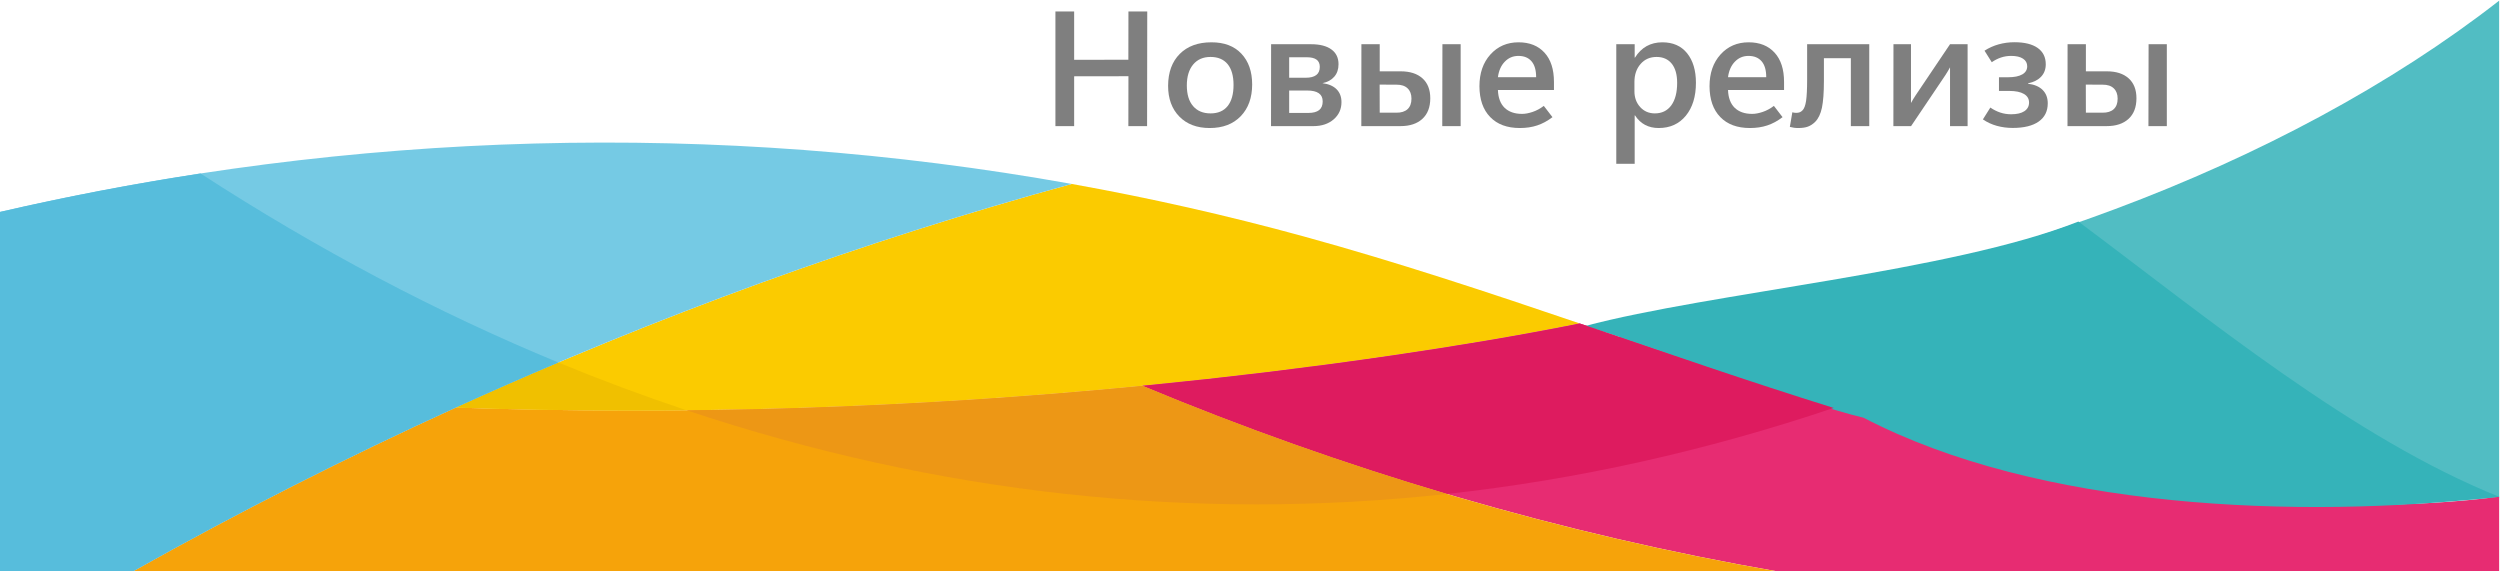 <?xml version="1.0" encoding="UTF-8"?>
<!DOCTYPE svg PUBLIC "-//W3C//DTD SVG 1.1//EN" "http://www.w3.org/Graphics/SVG/1.1/DTD/svg11.dtd">
<!-- Creator: CorelDRAW -->
<svg xmlns="http://www.w3.org/2000/svg" xml:space="preserve" width="210mm" height="47.965mm" version="1.1" style="shape-rendering:geometricPrecision; text-rendering:geometricPrecision; image-rendering:optimizeQuality; fill-rule:evenodd; clip-rule:evenodd"
viewBox="0 0 21000 4796.54"
 xmlns:xlink="http://www.w3.org/1999/xlink"
 xmlns:xodm="http://www.corel.com/coreldraw/odm/2003">
 <defs>
  <style type="text/css">
   <![CDATA[
    .fil6 {fill:#35B3B9;fill-rule:nonzero}
    .fil0 {fill:#51BDC3;fill-rule:nonzero}
    .fil9 {fill:#57BDDC;fill-rule:nonzero}
    .fil3 {fill:#75CAE4;fill-rule:nonzero}
    .fil11 {fill:#7F7F7F;fill-rule:nonzero}
    .fil5 {fill:#985FA3;fill-rule:nonzero}
    .fil8 {fill:#DE1B5F;fill-rule:nonzero}
    .fil2 {fill:#E72C72;fill-rule:nonzero}
    .fil10 {fill:#ED9715;fill-rule:nonzero}
    .fil7 {fill:#F0C000;fill-rule:nonzero}
    .fil4 {fill:#F6A30A;fill-rule:nonzero}
    .fil1 {fill:#FBCB00;fill-rule:nonzero}
   ]]>
  </style>
 </defs>
 <g id="Слой_x0020_1">
  <path class="fil0" d="M17766.36 1756.53c-2001.29,747.86 -4227.13,1146.02 -6487.33,1398.6 1404.13,266.84 2805.25,542.02 4230.78,747.5 1798.2,259.15 3664.46,403.98 5483.07,276.4l0 -4173.54c-905.9,706.74 -2022.9,1301.27 -3226.52,1751.04z"/>
  <path class="fil1" d="M9636.85 3236.62c689.01,-67.8 1377,-151.45 2063.36,-251.77 523.03,-76.48 1047.47,-163.48 1569.62,-267.79 -769.52,-261.56 -1540.16,-517.5 -2319.16,-731.25 -644.74,-176.91 -1294.73,-323.56 -1948.25,-440.69 -1756.77,481.54 -3486.54,1110.2 -5173.84,1878.37 1907.93,64.55 3818.64,5.05 5721.42,-178.4 15.52,-1.51 73.41,-7.16 86.85,-8.47z"/>
  <path class="fil2" d="M16633.53 3779.87c-1133.37,-292.15 -2247.34,-683.4 -3363.7,-1062.81 -522.15,104.31 -1046.59,191.31 -1569.62,267.79 -699.77,102.26 -1401.16,187.2 -2103.68,255.72 1736.65,723.72 3528.94,1246.16 5345.39,1561.47l6050.96 0 0 -629.18c-1445.9,181.4 -2929.68,-24.52 -4359.35,-392.99z"/>
  <path class="fil3" d="M-7.13 1781.8l0 3020.24 1119.7 0c890.94,-500.51 1797.16,-960.23 2716.01,-1378.55 1687.3,-768.17 3417.07,-1396.83 5173.84,-1878.37 -2985.38,-535.09 -6044.19,-449.05 -9009.55,236.68z"/>
  <path class="fil4" d="M3828.58 3423.49c-918.85,418.32 -1825.07,878.04 -2716.01,1378.55l13829.35 0c-1816.45,-315.31 -3608.74,-837.75 -5345.39,-1561.47 -1918.16,186.97 -3844.47,248.01 -5767.95,182.92z"/>
  <path class="fil5" d="M5426.49 3448.19c-53.56,0.14 -107.11,0.52 -160.66,0.45 53.55,0.07 107.1,-0.31 160.66,-0.45z"/>
  <path class="fil5" d="M5058.93 3447.58c-50.84,-0.32 -101.67,-0.34 -152.51,-0.84 50.84,0.5 101.67,0.52 152.51,0.84z"/>
  <path class="fil5" d="M4692.71 3443.87c-48.58,-0.66 -97.12,-1.08 -145.7,-1.93 48.58,0.85 97.12,1.27 145.7,1.93z"/>
  <path class="fil5" d="M4302.5 3436.64c-38.21,-0.87 -76.38,-1.47 -114.58,-2.47 38.2,1 76.37,1.6 114.58,2.47z"/>
  <path class="fil5" d="M5624.89 3447.58c46.95,-0.32 93.91,-1.02 140.86,-1.52l-0.03 0c-46.96,0.46 -93.88,1.2 -140.83,1.52z"/>
  <path class="fil1" d="M6702.8 3426.87c56.27,-1.76 112.5,-3.94 168.77,-5.93 -56.27,1.99 -112.5,4.17 -168.77,5.93z"/>
  <path class="fil1" d="M5765.72 3446.06l0.03 0c8.72,-0.06 17.46,-0.2 26.21,-0.27 -8.75,0.07 -17.49,0.16 -26.24,0.27z"/>
  <path class="fil1" d="M6343.57 3436.72c56.65,-1.31 113.31,-3.07 169.93,-4.63 -56.62,1.56 -113.28,3.32 -169.93,4.63z"/>
  <path class="fil1" d="M9913.25 3207.8c75,-7.84 150.01,-15.21 224.97,-23.42 -74.96,8.21 -149.97,15.58 -224.97,23.42z"/>
  <path class="fil1" d="M9215.11 3275.99c57.75,-5.12 115.43,-10.61 173.14,-15.97 -57.71,5.36 -115.39,10.85 -173.14,15.97z"/>
  <path class="fil1" d="M5984.26 3443.63c56.13,-0.89 112.26,-2.15 168.38,-3.2 -56.12,1.05 -112.25,2.31 -168.38,3.2z"/>
  <polygon class="fil1" points="9598.33,3240.37 9593.95,3240.82 9596.53,3240.57 "/>
  <path class="fil1" d="M10953.69 3080.17c58.81,-7.62 117.65,-14.68 176.42,-22.55 -58.77,7.87 -117.61,14.93 -176.42,22.55z"/>
  <path class="fil1" d="M10448.42 3148.57c70.34,-8.22 140.69,-15.91 210.99,-24.48 -70.3,8.57 -140.65,16.26 -210.99,24.48z"/>
  <path class="fil1" d="M8856.4 3306.36c57.89,-4.65 115.75,-9.73 173.64,-14.59 -57.89,4.86 -115.75,9.94 -173.64,14.59z"/>
  <path class="fil1" d="M8497.56 3333.78c58.49,-4.24 116.94,-8.86 175.43,-13.34 -58.49,4.48 -116.94,9.1 -175.43,13.34z"/>
  <path class="fil1" d="M7421.06 3398.4c57.82,-2.74 115.6,-5.93 173.39,-8.92 -57.79,2.99 -115.57,6.18 -173.39,8.92z"/>
  <path class="fil1" d="M8139.17 3358.23c57.93,-3.71 115.85,-7.84 173.78,-11.78 -57.93,3.94 -115.85,8.07 -173.78,11.78z"/>
  <path class="fil1" d="M7062.32 3414.11c56.51,-2.26 112.99,-4.91 169.51,-7.35 -56.52,2.44 -113,5.12 -169.51,7.35z"/>
  <path class="fil1" d="M7780.01 3379.81c57.64,-3.24 115.25,-6.88 172.86,-10.34 -57.61,3.46 -115.22,7.1 -172.86,10.34z"/>
  <path class="fil6" d="M20992.87 4172.86c-1226.16,-492.71 -2444.43,-1497.33 -3534.11,-2311.78 -1073.24,423.19 -3081.28,595.04 -4146.69,878.16 509.1,144.61 1823.2,648.17 2341.8,769.61 1469.46,765.66 3635.19,855.87 5339,664.01z"/>
  <path class="fil7" d="M4690.52 3045.17c-288.47,122.16 -575.87,248.07 -861.94,378.32 119.77,4.05 239.53,7.62 359.34,10.68 38.2,1 76.37,1.6 114.58,2.47 81.49,1.91 162.98,3.86 244.51,5.3 48.58,0.85 97.12,1.27 145.7,1.93 71.22,1.04 142.48,2.19 213.71,2.87 50.84,0.5 101.67,0.52 152.51,0.84 68.96,0.39 137.93,0.95 206.9,1.06 53.55,0.07 107.1,-0.31 160.66,-0.45 66.14,-0.15 132.25,-0.15 198.4,-0.61 46.95,-0.32 93.87,-1.06 140.83,-1.52 -359.63,-119.98 -718.12,-253.61 -1075.2,-400.89z"/>
  <path class="fil8" d="M11180.11 3057.62c-58.77,7.87 -117.61,14.93 -176.42,22.55 -114.76,14.88 -229.48,29.94 -344.28,43.92 -70.3,8.57 -140.65,16.26 -210.99,24.48 -103.4,12.06 -206.77,24.45 -310.2,35.81 -74.96,8.21 -149.97,15.58 -224.97,23.42 -92.11,9.66 -184.22,19.75 -276.4,28.82 -6.21,0.6 -21.9,2.16 -38.52,3.75l-1.8 0.2c840.88,350.41 1694.89,653.21 2558.27,908.58 1088.32,-119.24 2173.26,-360.12 3248.06,-722.49 -713.77,-222.39 -1422.92,-468.27 -2133.03,-709.6 -522.15,104.31 -1046.59,191.31 -1569.62,267.79 -173.24,25.33 -346.63,49.55 -520.1,72.77z"/>
  <path class="fil8" d="M10659.41 3124.09c114.8,-13.98 229.52,-29.04 344.28,-43.92 -114.76,14.88 -229.48,29.94 -344.28,43.92z"/>
  <path class="fil8" d="M10138.22 3184.38c103.43,-11.36 206.8,-23.75 310.2,-35.81 -103.4,12.06 -206.77,24.45 -310.2,35.81z"/>
  <path class="fil8" d="M11130.11 3057.62c173.47,-23.22 346.86,-47.44 520.1,-72.77 -173.24,25.33 -346.63,49.55 -520.1,72.77z"/>
  <path class="fil8" d="M9913.25 3207.8c-104.95,11 -209.9,22.33 -314.92,32.57 16.62,-1.59 32.31,-3.15 38.52,-3.75 92.18,-9.07 184.29,-19.16 276.4,-28.82z"/>
  <path class="fil9" d="M4690.52 3045.17c-1015.29,-418.75 -2019.29,-948.09 -3006.2,-1587.85 -566.4,86.64 -1130.6,194.8 -1691.45,324.48l0 3020.24 1119.7 0c890.94,-500.51 1797.16,-960.23 2716.01,-1378.55 286.07,-130.25 573.47,-256.16 861.94,-378.32z"/>
  <path class="fil10" d="M9593.95 3240.82c-18.02,1.72 -36.23,3.49 -43.95,4.27 -53.91,5.18 -107.81,9.91 -161.75,14.93 -57.71,5.36 -115.39,10.85 -173.14,15.97 -61.67,5.47 -123.37,10.55 -185.07,15.78 -57.89,4.86 -115.75,9.94 -173.64,14.59 -61.13,4.9 -122.27,9.43 -183.41,14.08 -58.49,4.48 -116.94,9.1 -175.43,13.34 -61.53,4.44 -123.09,8.47 -184.61,12.67 -57.93,3.94 -115.85,8.07 -173.78,11.78 -62.09,3.98 -124.21,7.54 -186.3,11.24 -57.61,3.46 -115.22,7.1 -172.86,10.34 -61.85,3.46 -123.69,6.49 -185.56,9.67 -57.79,2.99 -115.57,6.18 -173.39,8.92 -63.08,3.04 -126.16,5.61 -189.23,8.36 -56.52,2.44 -113,5.09 -169.51,7.35 -63.57,2.49 -127.18,4.57 -190.75,6.83 -56.27,1.99 -112.5,4.17 -168.77,5.93 -63.08,1.98 -126.19,3.53 -189.3,5.22 -56.62,1.56 -113.28,3.32 -169.93,4.63 -63.64,1.48 -127.29,2.5 -190.93,3.71 -56.12,1.05 -112.25,2.31 -168.38,3.2 -64.1,0.96 -128.2,1.44 -192.3,2.16 -8.75,0.07 -17.49,0.21 -26.21,0.27 2107.99,703.23 4254.89,936.9 6389.05,703.09 -863.38,-255.37 -1717.39,-558.17 -2558.27,-908.58l-2.58 0.25z"/>
  <path class="fil10" d="M4187.92 3434.17c-119.81,-3.06 -239.57,-6.63 -359.34,-10.68 119.77,4.05 239.53,7.62 359.34,10.68z"/>
  <path class="fil10" d="M4547.01 3441.94c-81.53,-1.44 -163.02,-3.39 -244.51,-5.3 81.49,1.91 162.98,3.86 244.51,5.3z"/>
  <path class="fil10" d="M4906.42 3446.74c-71.23,-0.68 -142.49,-1.83 -213.71,-2.87 71.22,1.04 142.48,2.19 213.71,2.87z"/>
  <path class="fil10" d="M5624.89 3447.58c-66.15,0.46 -132.26,0.46 -198.4,0.61 66.14,-0.15 132.25,-0.15 198.4,-0.61z"/>
  <path class="fil10" d="M5265.83 3448.64c-68.97,-0.11 -137.94,-0.67 -206.9,-1.06 68.96,0.39 137.93,0.95 206.9,1.06z"/>
  <path class="fil10" d="M6513.5 3432.09c63.11,-1.69 126.22,-3.24 189.3,-5.22 -63.08,1.98 -126.19,3.53 -189.3,5.22z"/>
  <path class="fil10" d="M6871.57 3420.94c63.57,-2.26 127.18,-4.34 190.75,-6.83 -63.57,2.49 -127.18,4.57 -190.75,6.83z"/>
  <path class="fil10" d="M9030.04 3291.77c61.7,-5.23 123.4,-10.31 185.07,-15.78 -61.67,5.47 -123.37,10.55 -185.07,15.78z"/>
  <path class="fil10" d="M7594.45 3389.48c61.87,-3.18 123.71,-6.21 185.56,-9.67 -61.85,3.46 -123.69,6.49 -185.56,9.67z"/>
  <path class="fil10" d="M7231.83 3406.76c63.07,-2.75 126.15,-5.32 189.23,-8.36 -63.08,3.04 -126.16,5.61 -189.23,8.36z"/>
  <path class="fil10" d="M6152.64 3440.43c63.64,-1.21 127.29,-2.23 190.93,-3.71 -63.64,1.48 -127.29,2.5 -190.93,3.71z"/>
  <path class="fil10" d="M9593.95 3240.82c-68.54,6.67 -137.12,12.84 -205.7,19.2 53.94,-5.02 107.84,-9.75 161.75,-14.93 7.72,-0.78 25.93,-2.55 43.95,-4.27z"/>
  <path class="fil10" d="M8672.99 3320.44c61.14,-4.65 122.28,-9.18 183.41,-14.08 -61.13,4.9 -122.27,9.43 -183.41,14.08z"/>
  <path class="fil10" d="M7952.87 3369.47c62.09,-3.7 124.21,-7.26 186.3,-11.24 -62.09,3.98 -124.21,7.54 -186.3,11.24z"/>
  <path class="fil10" d="M8312.95 3346.45c61.52,-4.2 123.08,-8.23 184.61,-12.67 -61.53,4.44 -123.09,8.49 -184.61,12.67z"/>
  <path class="fil10" d="M5791.96 3445.79c64.1,-0.72 128.2,-1.2 192.3,-2.16 -64.1,0.96 -128.2,1.44 -192.3,2.16z"/>
  <polygon class="fil11" points="9635.5,1059.4 9478.2,1059.4 9478.89,640.23 9022.8,640.92 9022.8,1059.4 8865.5,1059.4 8865.5,96.09 9022.8,96.09 9022.8,502.42 9478.2,501.73 9478.89,96.09 9636.88,96.09 "/>
  <path id="_1" class="fil11" d="M10161.3 1075.45c-106.86,0 -191.93,-32.1 -254.76,-96.31 -63.06,-64.2 -94.47,-150.42 -94.47,-258.42 0.46,-113.74 33.25,-202.94 98.14,-268.06 64.89,-64.89 153.18,-97.23 264.62,-97.23 108,-0.45 192.16,31.19 252.69,95.39 60.31,63.98 90.58,150.2 90.58,258.66 0,111.44 -32.11,200.41 -96.08,266.68 -63.98,66.27 -150.88,99.29 -260.72,99.29zm7.57 -122.91c62.6,0 110.52,-20.63 143.31,-61.68 33.02,-41.27 49.53,-100.43 49.53,-177.48 0,-76.13 -16.74,-134.37 -49.76,-174.73 -33.25,-40.13 -81.17,-60.31 -143.77,-60.31 -61.91,0 -110.53,21.33 -145.84,63.75 -35.31,42.65 -52.97,101.12 -52.97,175.42 0,75.21 17.43,133.22 52.74,174.04 35.08,40.59 83.93,60.99 146.76,60.99z"/>
  <path id="_2" class="fil11" d="M10676.54 1059.4l0.69 -687.91 335.93 0c73.38,0 130.25,14.44 170.38,43.56 40.12,29.12 60.07,70.63 60.07,124.29 0,42.65 -11.92,77.5 -35.54,104.79 -23.85,27.52 -56.87,45.63 -99.52,54.57 52.06,6.65 91.73,23.85 119.01,51.37 27.29,27.51 40.82,63.52 40.82,107.77 0,58.7 -21.78,106.86 -65.35,144.69 -43.8,37.84 -100.44,56.87 -170.38,56.87l-356.11 0zm152.49 -578.31l0 171.98 139.19 0c39.44,0 69.02,-7.79 88.74,-22.93 19.72,-15.13 29.35,-38.06 29.35,-68.56 0,-26.83 -8.94,-47.01 -27.06,-60.54 -18.11,-13.3 -44.94,-19.95 -80.25,-19.95l-149.97 0zm0 279.3l0 188.26 161.89 0c39.9,0 69.94,-8.03 89.89,-23.85 19.95,-16.05 29.81,-40.36 29.81,-72.92 0,-30.5 -10.78,-53.43 -32.56,-68.56 -21.79,-15.37 -54.35,-22.93 -97.69,-22.93l-151.34 0z"/>
  <path id="_3" class="fil11" d="M12114.97 1059.4l1.38 -687.91 153.17 0 0 687.91 -154.55 0zm-679.89 0l0.69 -687.91 153.86 0 0 227.69 176.11 0c78.42,0 139.42,19.73 182.98,58.94 43.57,38.98 65.59,94.93 65.59,167.39 0,74.98 -22.25,132.54 -66.5,173.12 -44.49,40.59 -105.48,60.77 -183.45,60.77l-329.28 0zm153.86 -348.77l0.69 235.95 139.88 0c40.59,0.46 72,-9.4 94.01,-29.58 21.79,-20.18 32.79,-49.53 32.79,-88.05 0,-37.15 -10.77,-66.04 -32.56,-86.91 -21.78,-20.86 -52.74,-31.18 -93.1,-30.72l-141.71 -0.69z"/>
  <path id="_4" class="fil11" d="M13053.29 755.8l-470.76 0c2.29,65.35 20.86,115.11 55.95,149.51 35.31,34.16 84.15,51.36 146.98,51.36 26.37,0 55.72,-5.5 87.83,-16.28 32.33,-10.55 63.97,-27.75 94.7,-50.91l72.69 94.71c-41.74,31.87 -84.39,55.03 -128.41,69.48 -43.8,14.67 -92.41,21.78 -145.61,21.78 -106.63,0 -189.87,-30.73 -249.26,-92.41 -59.62,-61.45 -89.65,-147.67 -90.11,-258.2 0,-110.06 30.72,-199.26 92.41,-267.37 61.45,-68.1 140.33,-102.04 236.18,-102.04 92.18,0 164.87,28.9 217.84,86.91 53.2,58.01 79.57,140.11 79.57,246.27l0 67.19zm-149.74 -107.54c0,-59.16 -12.84,-103.65 -38.98,-133.69 -25.91,-30.04 -62.6,-44.94 -110.06,-44.94 -44.95,0 -83.01,16.05 -114.2,48.38 -31.41,32.1 -50.68,75.67 -57.78,130.25l321.02 0z"/>
  <path id="_5" class="fil11" d="M13734.1 969.28l-2.76 0 0 406.56 -154.55 0 0 -1004.35 154.55 0 0 112.13 2.76 0c26.37,-42.43 58.93,-74.53 97.45,-96.08 38.52,-21.33 82.55,-32.11 132.31,-32.11 89.2,0 158.45,30.5 207.98,91.95 49.3,61.46 74.06,144.01 74.06,247.88 0,115.11 -28.2,207.3 -84.61,276.55 -56.41,69.02 -132.54,103.64 -228.39,103.64 -42.88,0 -81.17,-8.71 -114.42,-26.37 -33.48,-17.88 -61.45,-44.25 -84.38,-79.8zm-4.82 -280.67l0 78.66c0,52.74 16.28,96.76 48.38,132.3 32.34,35.32 73.38,52.97 122.91,52.97 59.16,0 105.25,-22.47 138.27,-67.41 32.79,-45.17 49.3,-108 49.3,-189.18 0,-69.94 -15.36,-123.59 -45.63,-161.2 -30.5,-37.61 -72.92,-56.41 -127.03,-56.41 -55.5,0 -100.44,19.72 -134.61,59.16 -34.39,39.44 -51.59,89.66 -51.59,151.11z"/>
  <path id="_6" class="fil11" d="M14986.1 755.8l-470.76 0c2.29,65.35 20.86,115.11 55.95,149.51 35.31,34.16 84.15,51.36 146.98,51.36 26.37,0 55.72,-5.5 87.83,-16.28 32.33,-10.55 63.97,-27.75 94.7,-50.91l72.69 94.71c-41.74,31.87 -84.39,55.03 -128.41,69.48 -43.8,14.67 -92.41,21.78 -145.61,21.78 -106.63,0 -189.87,-30.73 -249.26,-92.41 -59.62,-61.45 -89.65,-147.67 -90.11,-258.2 0,-110.06 30.72,-199.26 92.41,-267.37 61.45,-68.1 140.33,-102.04 236.18,-102.04 92.18,0 164.87,28.9 217.84,86.91 53.2,58.01 79.57,140.11 79.57,246.27l0 67.19zm-149.74 -107.54c0,-59.16 -12.84,-103.65 -38.98,-133.69 -25.91,-30.04 -62.6,-44.94 -110.06,-44.94 -44.95,0 -83.01,16.05 -114.2,48.38 -31.41,32.1 -50.68,75.67 -57.78,130.25l321.02 0z"/>
  <path id="_7" class="fil11" d="M15701.76 1059.4l-154.55 0 0 -570.28 -226.32 0 0 191.47c0,96.99 -5.73,171.98 -16.74,224.72 -11.24,52.51 -30.27,91.95 -57.1,118.55 -18.34,18.34 -38.52,31.41 -60.3,39.67 -21.56,8.02 -48.85,11.92 -81.64,11.92 -12.84,0 -24.76,-0.69 -35.54,-2.29 -10.78,-1.61 -22.24,-3.9 -34.85,-7.11l20.86 -122.91c5.28,1.84 10.55,2.98 15.82,3.67 5.05,0.69 10.55,1.15 16.29,1.15 11.69,0 21.78,-1.61 30.03,-4.82 8.26,-3.21 15.83,-8.48 23.16,-16.05 14.22,-13.99 24.31,-40.59 30.27,-80.03 5.73,-39.44 8.72,-98.37 8.72,-177.25l0 -298.32 521.89 0 0 687.91z"/>
  <path id="_8" class="fil11" d="M15904.47 1059.4l0.69 -687.91 147.21 0 0 493.69c5.74,-10.78 12.39,-22.01 19.72,-34.17 7.57,-12.15 14.22,-22.93 20.64,-32.33l287.55 -427.19 147.67 0 0 687.91 -147.67 0 0 -493.69c-5.96,10.77 -12.38,22.01 -19.49,34.16 -7.34,12.16 -13.99,22.93 -20.18,32.33l-287.55 427.2 -148.59 0z"/>
  <path id="_9" class="fil11" d="M16656.37 1002.99l62.6 -99.52c25.91,17.89 53.43,31.88 82.55,41.74 29.12,9.86 59.85,14.67 91.95,14.67 47.92,0 85.07,-8.48 111.21,-25.68 26.14,-17.43 39.44,-41.73 39.44,-72.92 0,-31.41 -14.44,-55.49 -43.11,-72.23 -28.66,-16.74 -69.7,-25.22 -122.9,-25.22l-86.68 0 0 -114.89 77.28 0c51.13,0 90.57,-8.02 118.32,-23.84 27.74,-15.83 41.5,-38.76 41.5,-68.11 0,-27.51 -11.69,-48.84 -35.31,-64.2 -23.39,-15.6 -56.64,-23.16 -99.75,-23.16 -29.81,0 -58.47,4.58 -85.53,13.76 -27.06,9.17 -52.74,22.24 -77.05,39.21l-60.99 -96.77c37.6,-24.08 77.73,-41.96 120.15,-53.66 42.65,-11.69 86.45,-17.42 131.62,-17.42 84.39,0 149.05,16.05 194.68,47.92 45.41,32.1 68.11,77.96 68.11,137.35 0,41.74 -12.84,76.36 -38.75,103.88 -25.69,27.52 -62.38,46.32 -110.3,56.18l0 3.21c53.2,6.42 94.24,23.85 122.91,52.51 28.66,28.66 42.88,66.04 42.88,112.13 0,66.27 -25.46,117.4 -76.13,153.18 -50.91,35.77 -123.6,53.65 -218.07,53.65 -46.09,0 -90.58,-5.73 -133,-17.42 -42.65,-11.7 -81.86,-29.81 -117.63,-54.35z"/>
  <path id="_10" class="fil11" d="M18046.87 1059.4l1.38 -687.91 153.17 0 0 687.91 -154.55 0zm-679.89 0l0.69 -687.91 153.86 0 0 227.69 176.11 0c78.42,0 139.42,19.73 182.98,58.94 43.57,38.98 65.59,94.93 65.59,167.39 0,74.98 -22.25,132.54 -66.5,173.12 -44.49,40.59 -105.48,60.77 -183.45,60.77l-329.28 0zm153.86 -348.77l0.69 235.95 139.88 0c40.59,0.46 72,-9.4 94.01,-29.58 21.79,-20.18 32.79,-49.53 32.79,-88.05 0,-37.15 -10.77,-66.04 -32.56,-86.91 -21.78,-20.86 -52.74,-31.18 -93.1,-30.72l-141.71 -0.69z"/>
 </g>
</svg>
